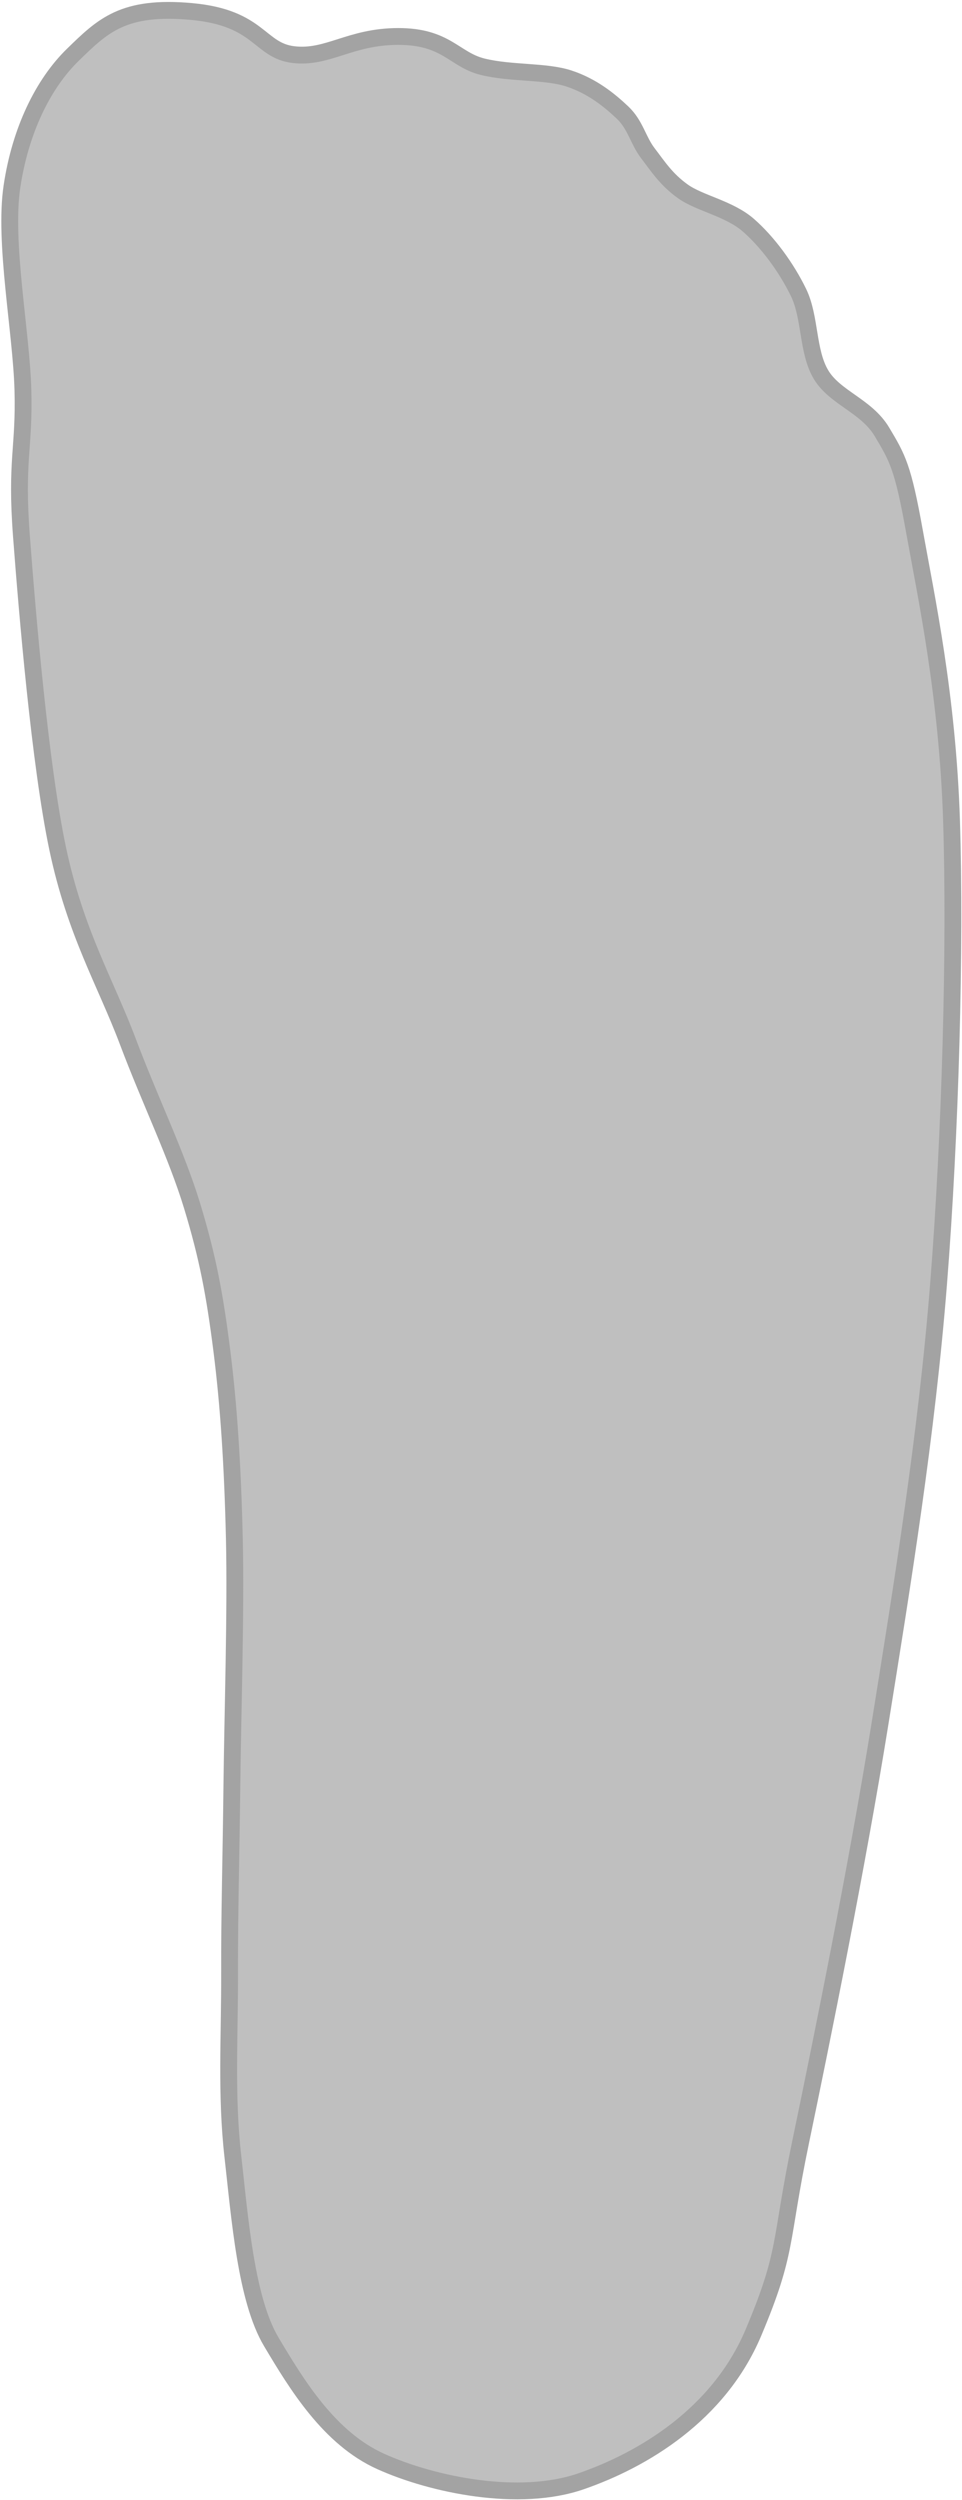 <svg width="393" height="1021" xmlns="http://www.w3.org/2000/svg" xmlns:xlink="http://www.w3.org/1999/xlink" xml:space="preserve" overflow="hidden"><g transform="translate(-260 -408)"><path d="M353.794 1214.17C353.727 1188.96 354.401 1167.08 354.726 1137.46 355.05 1107.85 356.428 1066.14 355.74 1036.46 355.052 1006.79 353.476 982.088 350.599 959.424 347.723 936.761 344.872 921.479 338.481 900.484 332.09 879.488 321.408 857.775 312.252 833.45 303.097 809.125 290.795 788.92 283.548 754.53 276.301 720.14 271.135 658.312 268.77 627.108 266.406 595.904 270.009 591.128 269.361 567.307 268.714 543.485 261.482 507.005 264.885 484.181 268.287 461.357 277.542 442.277 289.777 430.364 302.012 418.452 310.394 410.138 338.294 412.705 366.194 415.271 365.773 428.598 379.831 430.296 393.889 431.994 402.876 422.925 422.642 422.892 442.408 422.859 445.558 432.399 457.179 435.258 468.8 438.117 482.852 436.932 492.369 440.044 501.885 443.157 508.89 448.838 514.279 453.935 519.668 459.032 520.587 465.254 524.704 470.626 528.821 475.997 532.135 481.268 538.979 486.165 545.823 491.062 557.896 493.126 565.768 500.007 573.64 506.888 581.269 517.283 586.21 527.45 591.151 537.617 589.733 551.521 595.415 561.011 601.097 570.501 613.94 573.709 620.303 584.391 626.667 595.073 628.858 598.636 633.595 625.102 638.332 651.568 647.087 691.963 648.725 743.184 650.363 794.406 648.303 870.905 643.422 932.431 638.54 993.957 628.825 1053.95 619.437 1112.34 610.049 1170.72 595.7 1241.35 587.091 1282.74 578.482 1324.13 581.879 1327.25 567.783 1360.67 553.687 1394.09 522.726 1412.61 497.357 1421.38 471.989 1430.15 436.658 1422.78 415.573 1413.29 394.487 1403.81 381.219 1381.85 370.843 1364.45 360.467 1347.06 357.973 1313.76 355.132 1288.71 352.29 1263.66 353.862 1239.38 353.794 1214.17Z" stroke="#A3A3A3" stroke-width="6.875" stroke-miterlimit="8" fill="#BFBFBF" fill-rule="evenodd"/></g></svg>